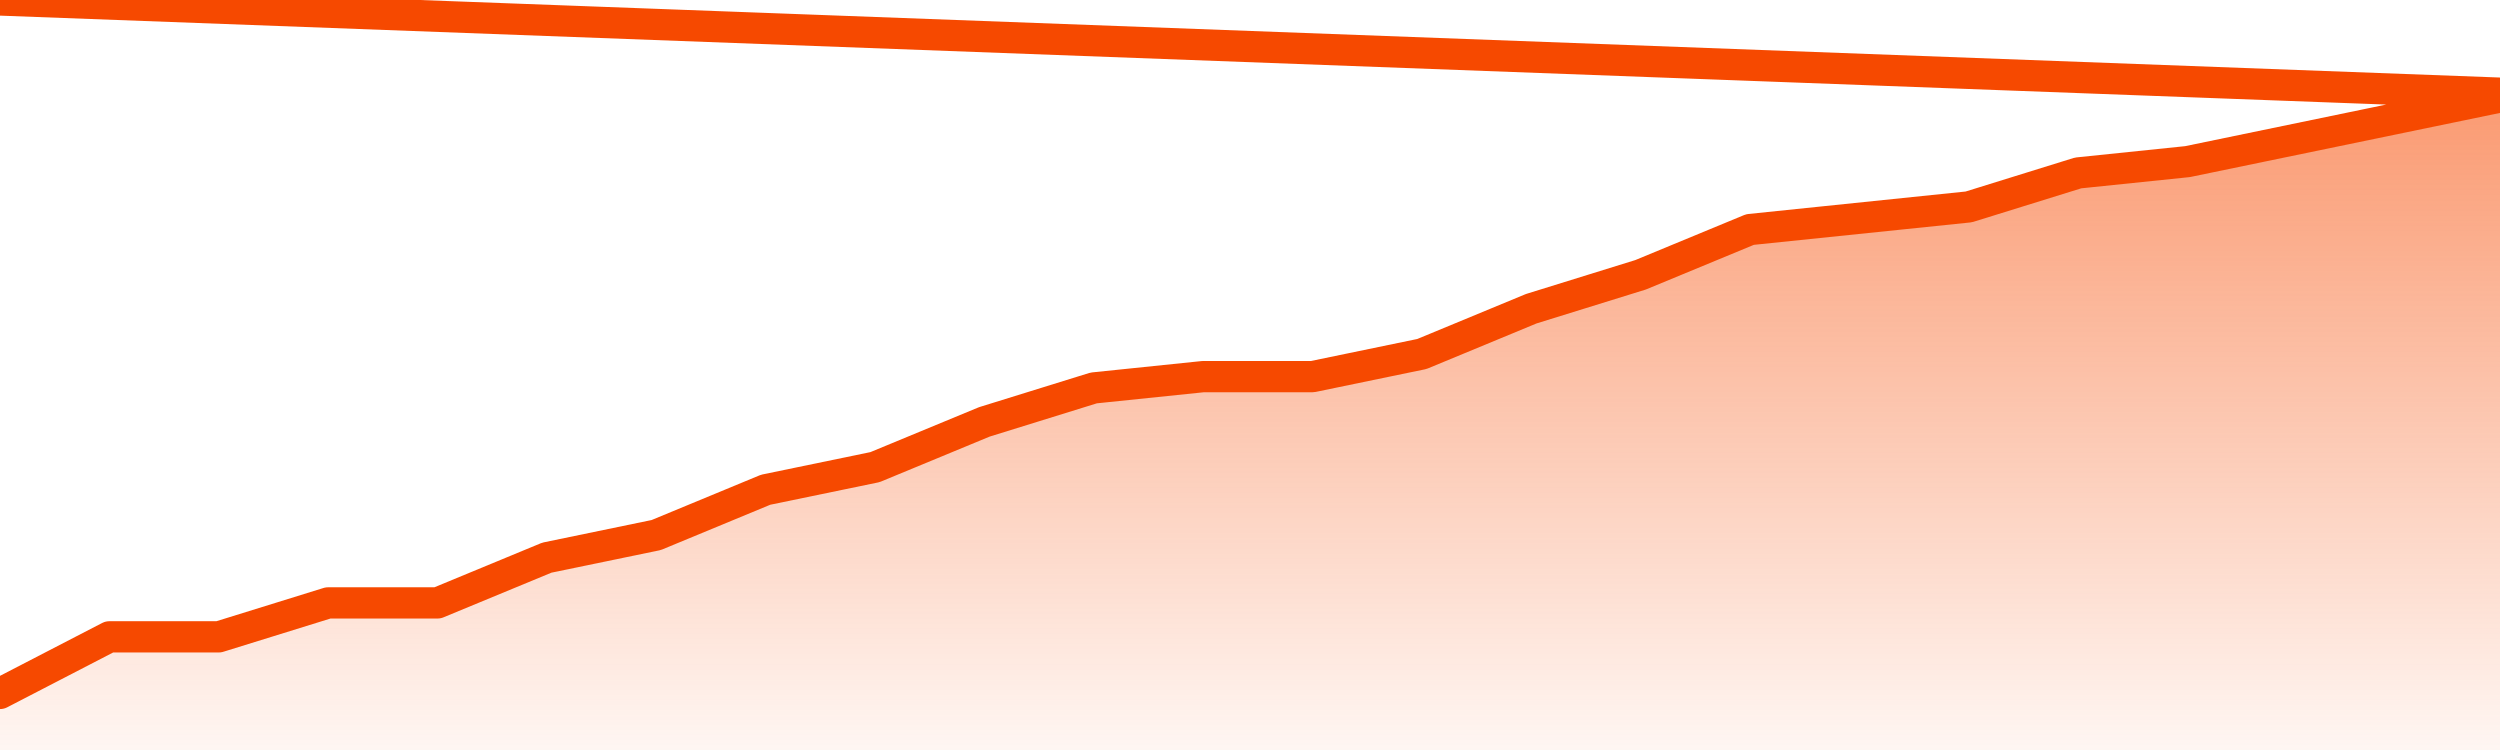       <svg
        version="1.1"
        xmlns="http://www.w3.org/2000/svg"
        width="80"
        height="24"
        viewBox="0 0 80 24">
        <defs>
          <linearGradient x1=".5" x2=".5" y2="1" id="gradient">
            <stop offset="0" stop-color="#F64900"/>
            <stop offset="1" stop-color="#f64900" stop-opacity="0"/>
          </linearGradient>
        </defs>
        <path
          fill="url(#gradient)"
          fill-opacity="0.56"
          stroke="none"
          d="M 0,26 0.0,22.19 3.5,20.379 7.0,20.379 10.5,19.293 14.0,19.293 17.5,17.845 21.0,17.121 24.5,15.672 28.0,14.948 31.5,13.5 35.0,12.414 38.5,12.052 42.0,12.052 45.5,11.328 49.0,9.879 52.5,8.793 56.0,7.345 59.5,6.983 63.0,6.621 66.5,5.534 70.0,5.172 73.5,4.448 77.0,3.724 80.5,3.0 82,26 Z"
        />
        <path
          fill="none"
          stroke="#F64900"
          stroke-width="1"
          stroke-linejoin="round"
          stroke-linecap="round"
          d="M 0.0,22.19 3.5,20.379 7.0,20.379 10.5,19.293 14.0,19.293 17.5,17.845 21.0,17.121 24.5,15.672 28.0,14.948 31.5,13.5 35.0,12.414 38.5,12.052 42.0,12.052 45.5,11.328 49.0,9.879 52.5,8.793 56.0,7.345 59.5,6.983 63.0,6.621 66.5,5.534 70.0,5.172 73.5,4.448 77.0,3.724 80.5,3.0.join(' ') }"
        />
      </svg>
